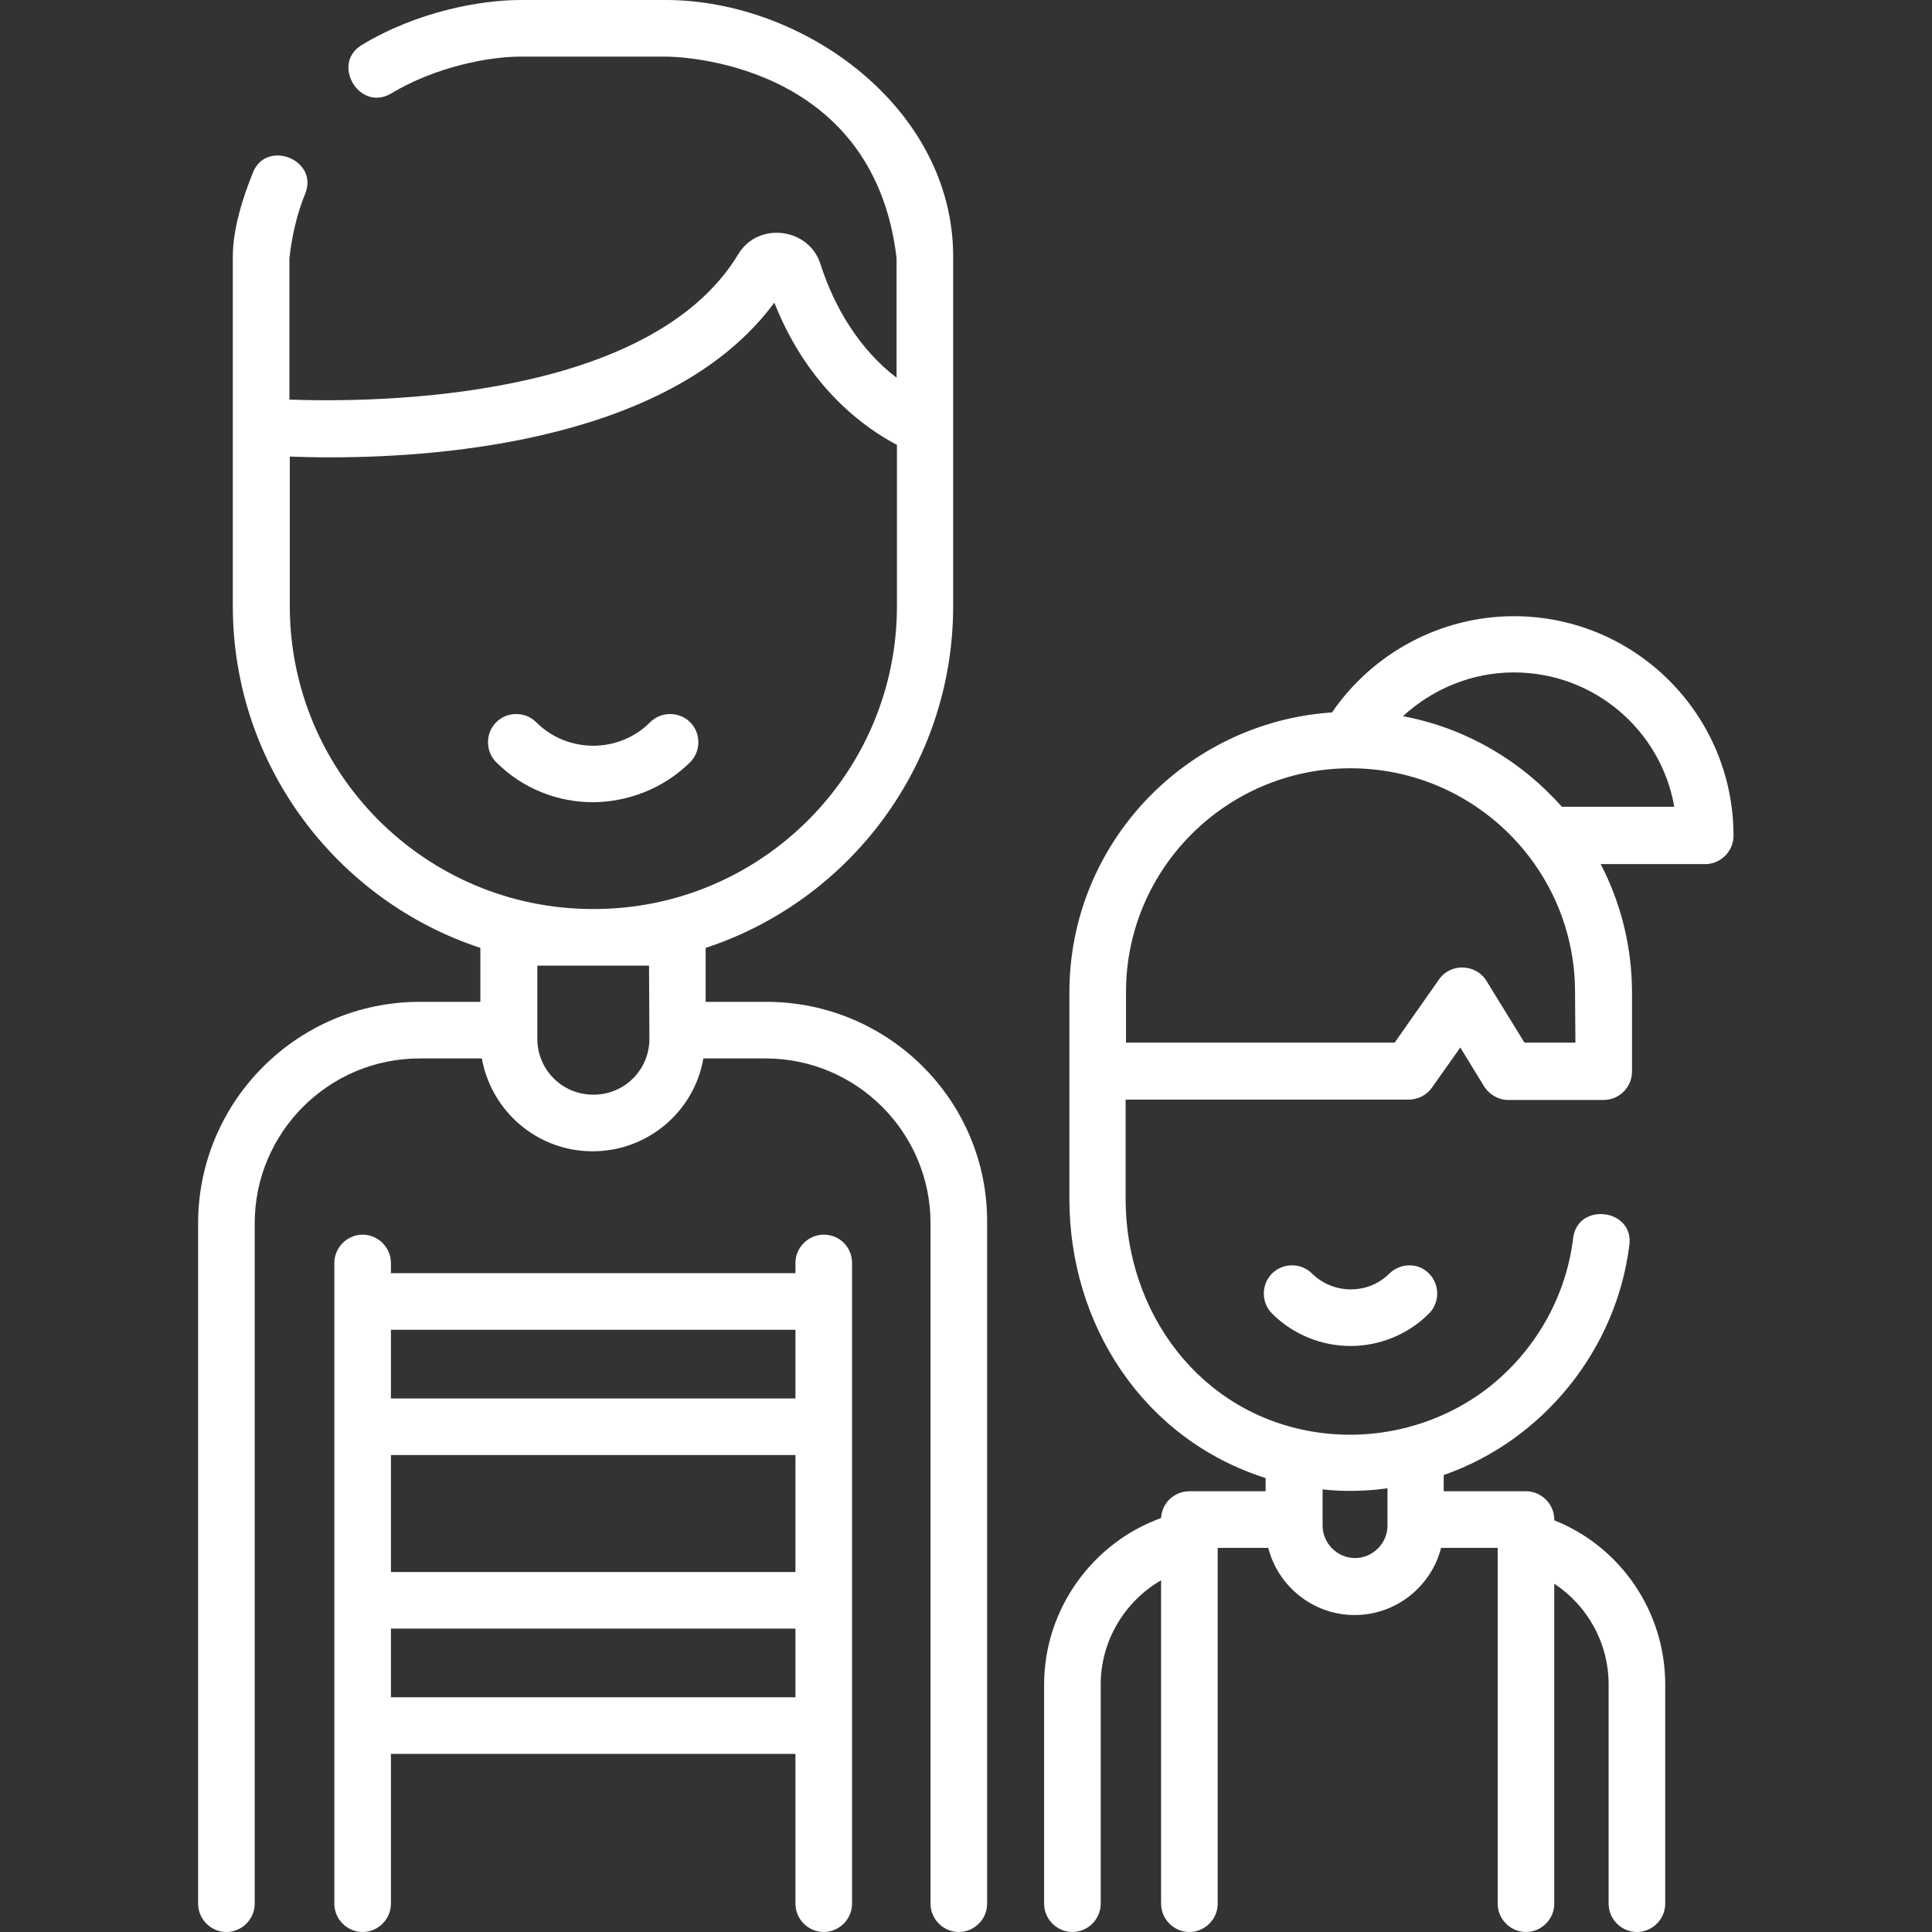 <?xml version="1.0" encoding="UTF-8"?> <!-- Generator: Adobe Illustrator 24.2.0, SVG Export Plug-In . SVG Version: 6.00 Build 0) --> <svg xmlns="http://www.w3.org/2000/svg" xmlns:xlink="http://www.w3.org/1999/xlink" id="Layer_1" x="0px" y="0px" viewBox="0 0 512 512" style="enable-background:new 0 0 512 512;" xml:space="preserve"><rect x="0" y="0" width="512" height="512" fill="#333333" stroke="none"/> <style type="text/css"> .st0{fill:#FFFFFF;} </style> <g> <path class="st0" d="M203.1,265.5h-16.1v-14.3c38.1-12.5,65.6-48.4,65.6-90.6V68c0-39.4-39.6-68-76.2-68H138 c-10.8,0-27.5,3.1-42.1,11.9c-8.3,5-0.6,17.8,7.7,12.9c12-7.2,26.1-9.8,34.4-9.8h38.4c2.2,0,55,0.6,61.2,53.4v31.7 c-9.8-7.5-16.5-18.6-20.2-30.2c-3.1-9.6-16.5-11.2-21.7-2.6c-23.5,38.9-96.2,39.4-119,38.6c0-12.5,0-25,0-37.5 c0.7-6.2,2.1-12,4.2-17.1c3.6-9-10.4-14.5-13.9-5.5c-2.7,6.7-5.3,14.9-5.3,22.2v92.6c0,42.2,27.6,78.1,65.6,90.6v14.3h-16.1 c-32.4,0-58.7,26.4-58.7,58.7v180.3c0,4.1,3.4,7.5,7.5,7.5s7.5-3.4,7.5-7.5V324.2c0-24.1,19.6-43.7,43.7-43.7h16.5 c2.5,14,14.7,24.6,29.3,24.6h0.1c14.6,0,26.9-10.6,29.3-24.6h16.5c24.1,0,43.7,19.6,43.7,43.7v180.3c0,4.1,3.4,7.5,7.5,7.5 c4.1,0,7.5-3.4,7.5-7.5V324.2C261.9,291.8,235.5,265.5,203.1,265.5L203.1,265.5z M76.8,160.6V121c3,0.1,6.6,0.2,10.8,0.2 c30.9,0,91-4.9,117.6-41c9.1,23,24.5,33.5,32.5,37.7v42.7c0,44.3-36,80.3-80.3,80.3h-0.3C112.8,240.9,76.8,204.9,76.8,160.6 L76.8,160.6z M172.1,275.3c0,8.2-6.6,14.8-14.8,14.8h-0.1c-8.2,0-14.8-6.6-14.8-14.8v-19.4h29.6L172.1,275.3z"></path> <path class="st0" d="M182.9,202c2.9-2.9,2.9-7.7,0-10.6c-2.9-2.9-7.7-2.9-10.6,0c-8.3,8.3-21.9,8.3-30.2,0c-2.9-2.9-7.7-2.9-10.6,0 c-2.9,2.9-2.9,7.7,0,10.6c7.1,7.1,16.4,10.6,25.7,10.6C166.5,212.5,175.8,209,182.9,202L182.9,202z"></path> <path class="st0" d="M401.2,163.3c-19.3,0-37.4,9.7-48.2,25.5c-38.8,2.6-69.6,34.8-69.6,74.2v54.7c0,33.4,19.6,63.7,52,74v3.5 h-20.2c-4,0-7.3,3.1-7.5,7.1c-18.3,6.6-31,24.3-31,44.1v58.1c0,4.1,3.4,7.5,7.5,7.5s7.5-3.4,7.5-7.5v-58.1c0-11.5,6.3-22,16-27.6 v85.7c0,4.1,3.4,7.5,7.5,7.5s7.5-3.4,7.5-7.5v-94.3h13.4c2.6,10.2,11.9,17.8,22.9,17.8c11,0,20.3-7.6,22.9-17.8h15v94.3 c0,4.1,3.4,7.5,7.5,7.5s7.5-3.4,7.5-7.5v-84.8c8.8,5.8,14.4,15.7,14.4,26.7v58.1c0,4.1,3.4,7.5,7.5,7.5s7.5-3.4,7.5-7.5v-58.1 c0-19.3-11.8-36.5-29.4-43.5v-0.2c0-4.1-3.4-7.5-7.5-7.5h-21.8v-4.3c26.4-9.2,45.8-33.3,49.2-61c1.2-9.6-13.7-11.4-14.9-1.8 c-1.9,15.9-10.4,30.5-23.2,40.2c-12.8,9.6-29.2,13.7-45.2,11.2c-30.6-4.8-50.2-31.7-50.2-61.8v-26.3h75.1c2.4,0,4.7-1.2,6.1-3.2 l7.5-10.6l6.3,10.3c1.4,2.2,3.8,3.6,6.4,3.6H425c4.1,0,7.5-3.4,7.5-7.5v-20.9c0-12.3-3-23.9-8.3-34.1h27.7c4.1,0,7.5-3.4,7.5-7.5 C459.4,189.3,433.3,163.3,401.2,163.3L401.2,163.3z M357.8,395.1c3.3,0,6.6-0.2,9.9-0.7v9.9c0,4.7-3.9,8.6-8.6,8.6 c-4.7,0-8.6-3.9-8.6-8.6v-9.6C352.9,395,355.4,395.1,357.8,395.1L357.8,395.1z M417.5,276.3H404l-10.1-16.4 c-2.8-4.5-9.5-4.7-12.5-0.4l-11.8,16.8h-71.2v-13.4c0-32.7,26.7-59.3,59.5-59.3s59.5,26.6,59.5,59.3L417.5,276.3L417.5,276.3z M413.9,213.8c-10.8-12.2-25.5-20.9-42.1-24c7.9-7.3,18.4-11.6,29.4-11.6c21.3,0,39,15.4,42.5,35.6L413.9,213.8z"></path> <path class="st0" d="M368.2,337.5c-5.6,5.6-14.8,5.6-20.5,0c-2.9-2.9-7.7-2.9-10.6,0s-2.9,7.7,0,10.6c5.7,5.7,13.3,8.6,20.8,8.6 s15.1-2.9,20.8-8.6c2.9-2.9,2.9-7.7,0-10.6C375.9,334.6,371.2,334.6,368.2,337.5L368.2,337.5z"></path> <path class="st0" d="M218.3,327.2c-4.1,0-7.5,3.4-7.5,7.5v2.7H103.6v-2.7c0-4.1-3.4-7.5-7.5-7.5s-7.5,3.4-7.5,7.5v169.8 c0,4.1,3.4,7.5,7.5,7.5s7.5-3.4,7.5-7.5v-39.7h107.2v39.7c0,4.1,3.4,7.5,7.5,7.5s7.5-3.4,7.5-7.5V334.7 C225.8,330.5,222.5,327.2,218.3,327.2L218.3,327.2z M103.6,385.6h107.2v31H103.6L103.6,385.6z M210.8,352.4v18.2H103.6v-18.2H210.8 z M103.6,449.8v-18.2h107.2v18.2H103.6z"></path> </g> </svg> 
